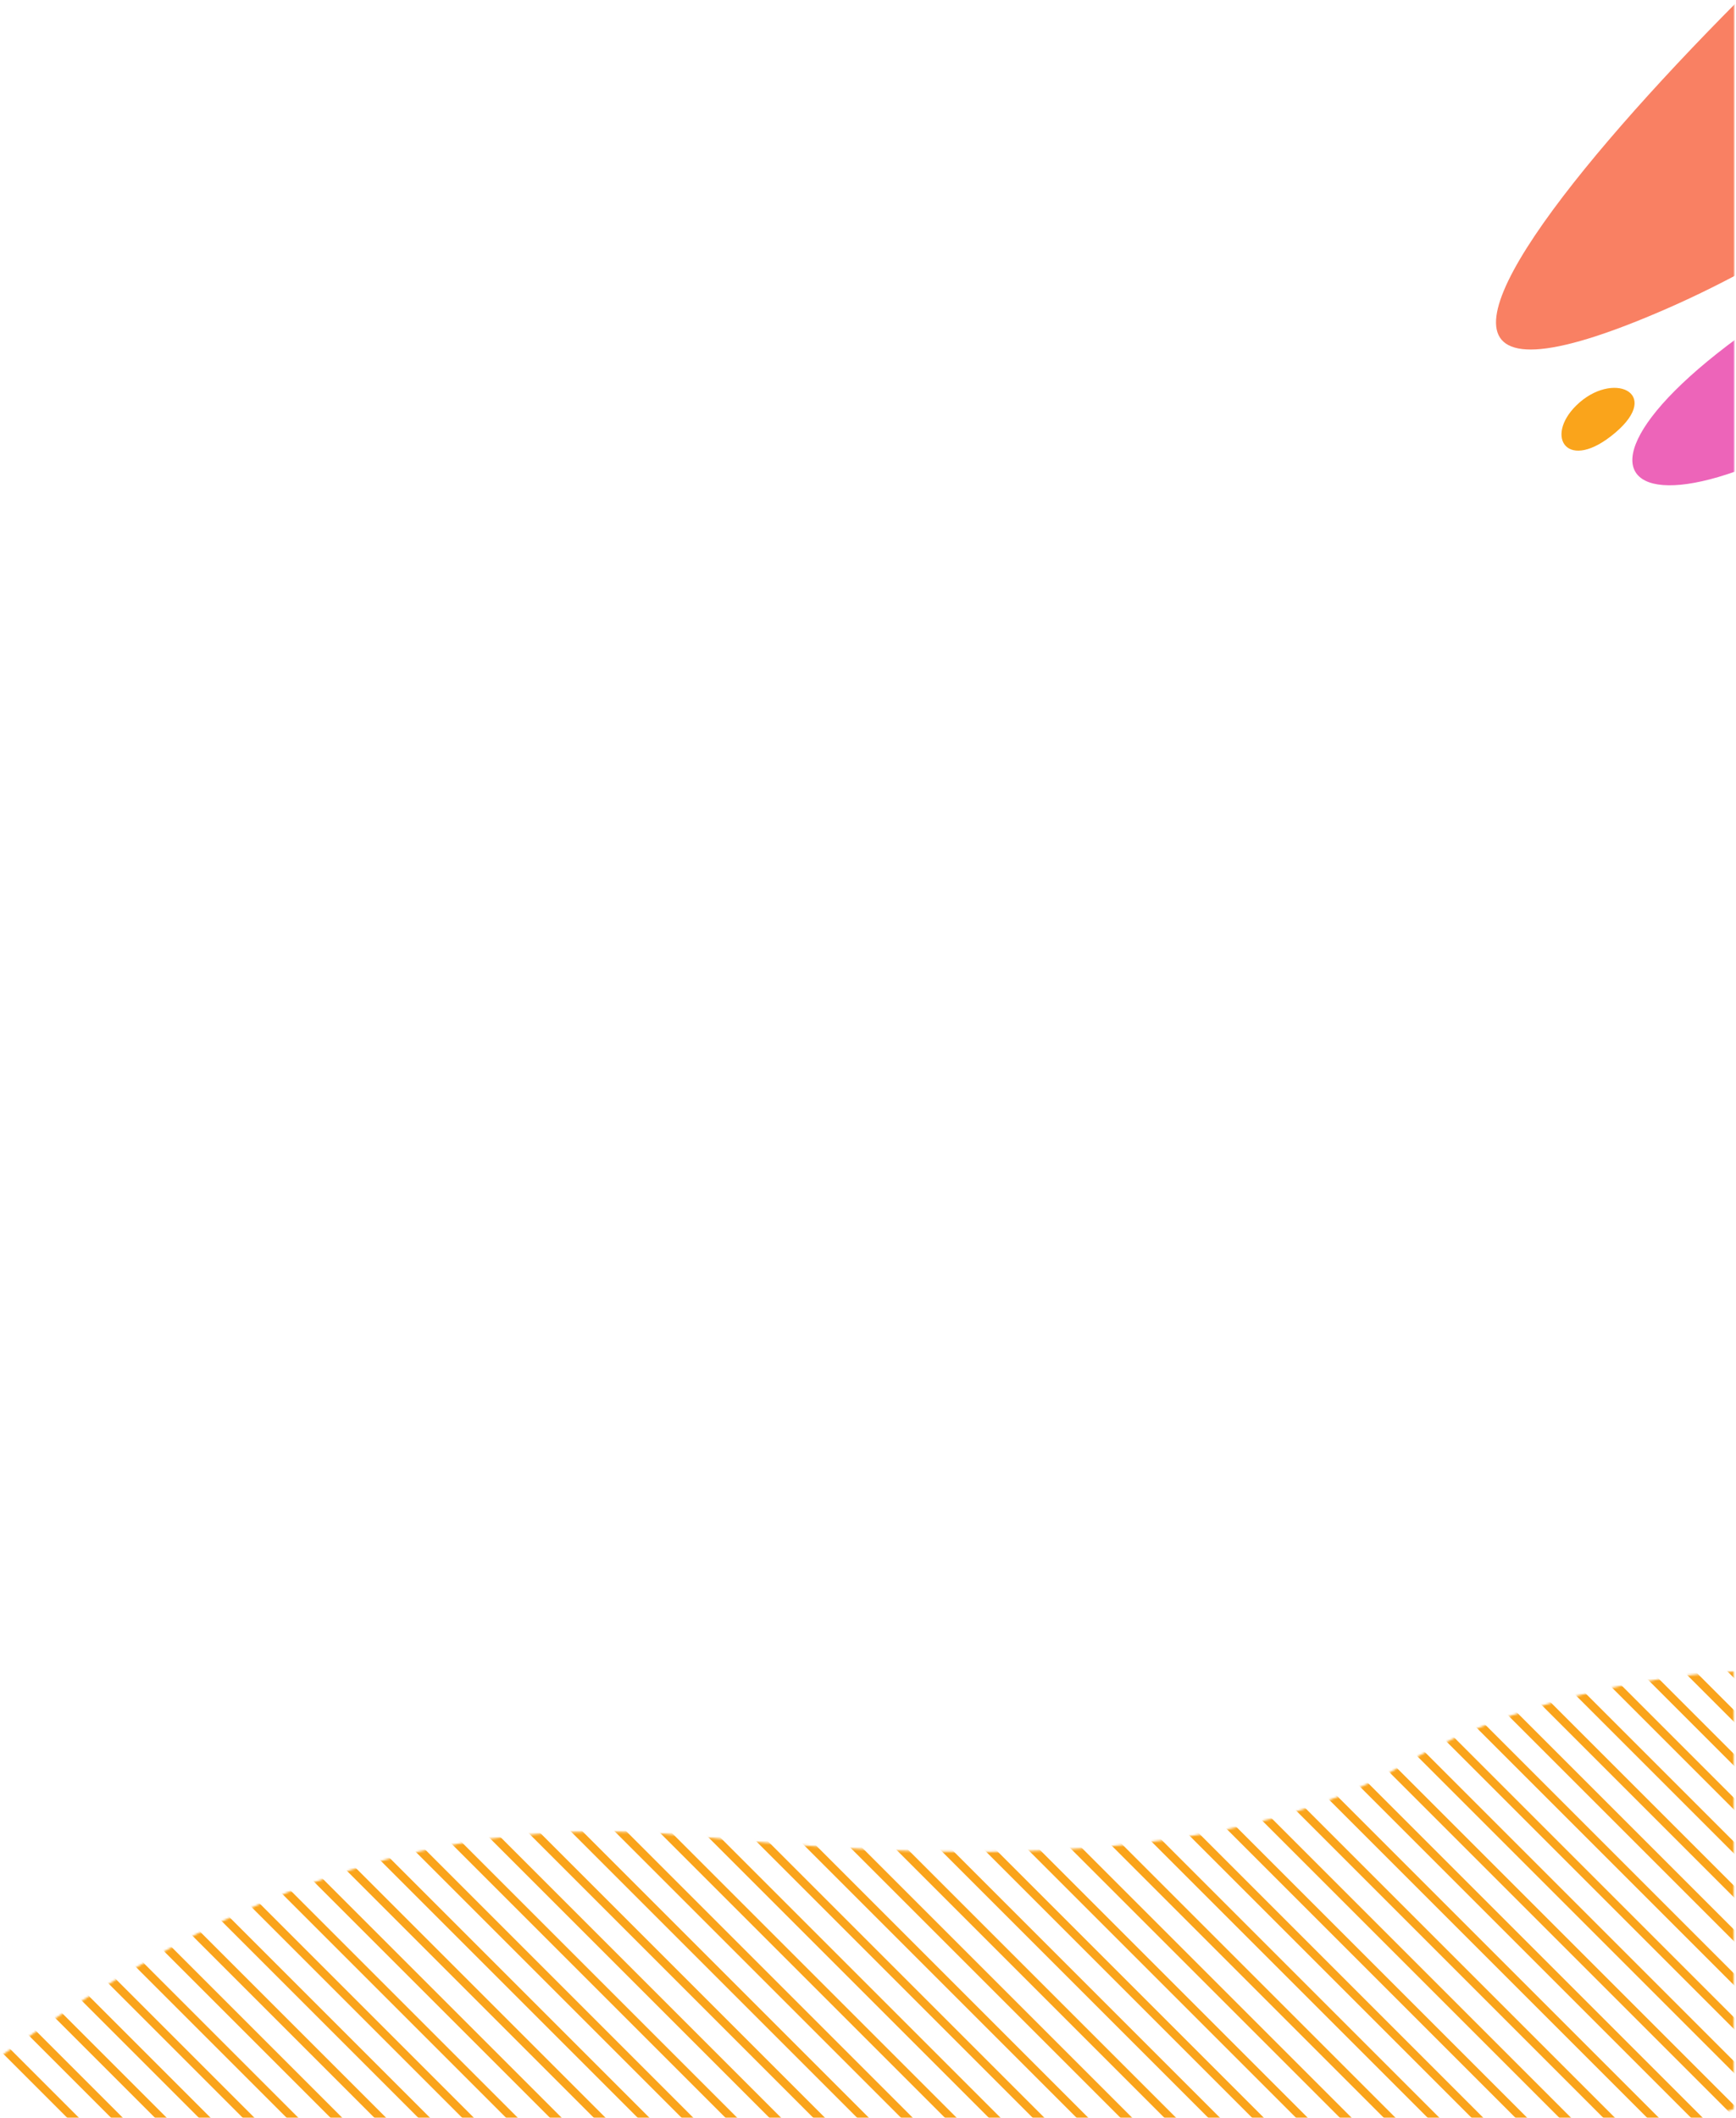 <svg height="1020" viewBox="0 0 836 1020" width="836" xmlns="http://www.w3.org/2000/svg" xmlns:xlink="http://www.w3.org/1999/xlink"><mask id="a" fill="#fff"><path d="m0 0h835v1020h-835z" fill="#fff" fill-rule="evenodd"/></mask><mask id="b" fill="#fff"><path d="m716.656 44.636c-87.948 52.768-234.443 45.262-343.01 34.614-158.143-15.511-265.505 54.454-373.646 135.892h862.336c4.397-1.495 8.805-3.031 13.167-4.59v-210.552c-58.43 3.051-120.03 21.346-158.847 44.636" fill="#fff" fill-rule="evenodd"/></mask><mask id="c" fill="#fff"><path d="m716.656 44.636c-87.948 52.768-234.443 45.262-343.01 34.614-158.143-15.511-265.505 54.454-373.646 135.892h862.336c4.397-1.495 8.805-3.031 13.167-4.59v-210.552c-58.43 3.051-120.03 21.346-158.847 44.636" fill="#fff" fill-rule="evenodd"/></mask><mask id="d" fill="#fff"><path d="m716.656 44.636c-87.948 52.768-234.443 45.262-343.01 34.614-158.143-15.511-265.505 54.454-373.646 135.892h862.336c4.397-1.495 8.805-3.031 13.167-4.59v-210.552c-58.43 3.051-120.03 21.346-158.847 44.636" fill="#fff" fill-rule="evenodd"/></mask><mask id="e" fill="#fff"><path d="m716.656 44.636c-87.948 52.768-234.443 45.262-343.01 34.614-158.143-15.511-265.505 54.454-373.646 135.892h862.336c4.397-1.495 8.805-3.031 13.167-4.59v-210.552c-58.43 3.051-120.03 21.346-158.847 44.636" fill="#fff" fill-rule="evenodd"/></mask><mask id="f" fill="#fff"><path d="m716.656 44.636c-87.948 52.768-234.443 45.262-343.01 34.614-158.143-15.511-265.505 54.454-373.646 135.892h862.336c4.397-1.495 8.805-3.031 13.167-4.59v-210.552c-58.43 3.051-120.03 21.346-158.847 44.636" fill="#fff" fill-rule="evenodd"/></mask><mask id="g" fill="#fff"><path d="m716.656 44.636c-87.948 52.768-234.443 45.262-343.01 34.614-158.143-15.511-265.505 54.454-373.646 135.892h862.336c4.397-1.495 8.805-3.031 13.167-4.59v-210.552c-58.43 3.051-120.03 21.346-158.847 44.636" fill="#fff" fill-rule="evenodd"/></mask><mask id="h" fill="#fff"><path d="m716.656 44.636c-87.948 52.768-234.443 45.262-343.01 34.614-158.143-15.511-265.505 54.454-373.646 135.892h862.336c4.397-1.495 8.805-3.031 13.167-4.59v-210.552c-58.43 3.051-120.03 21.346-158.847 44.636" fill="#fff" fill-rule="evenodd"/></mask><mask id="i" fill="#fff"><path d="m716.656 44.636c-87.948 52.768-234.443 45.262-343.01 34.614-158.143-15.511-265.505 54.454-373.646 135.892h862.336c4.397-1.495 8.805-3.031 13.167-4.59v-210.552c-58.43 3.051-120.03 21.346-158.847 44.636" fill="#fff" fill-rule="evenodd"/></mask><mask id="j" fill="#fff"><path d="m716.656 44.636c-87.948 52.768-234.443 45.262-343.01 34.614-158.143-15.511-265.505 54.454-373.646 135.892h862.336c4.397-1.495 8.805-3.031 13.167-4.59v-210.552c-58.43 3.051-120.03 21.346-158.847 44.636" fill="#fff" fill-rule="evenodd"/></mask><mask id="k" fill="#fff"><path d="m716.656 44.636c-87.948 52.768-234.443 45.262-343.01 34.614-158.143-15.511-265.505 54.454-373.646 135.892h862.336c4.397-1.495 8.805-3.031 13.167-4.59v-210.552c-58.43 3.051-120.03 21.346-158.847 44.636" fill="#fff" fill-rule="evenodd"/></mask><mask id="l" fill="#fff"><path d="m716.656 44.636c-87.948 52.768-234.443 45.262-343.01 34.614-158.143-15.511-265.505 54.454-373.646 135.892h862.336c4.397-1.495 8.805-3.031 13.167-4.59v-210.552c-58.43 3.051-120.03 21.346-158.847 44.636" fill="#fff" fill-rule="evenodd"/></mask><mask id="m" fill="#fff"><path d="m716.656 44.636c-87.948 52.768-234.443 45.262-343.01 34.614-158.143-15.511-265.505 54.454-373.646 135.892h862.336c4.397-1.495 8.805-3.031 13.167-4.59v-210.552c-58.43 3.051-120.03 21.346-158.847 44.636" fill="#fff" fill-rule="evenodd"/></mask><mask id="n" fill="#fff"><path d="m716.656 44.636c-87.948 52.768-234.443 45.262-343.01 34.614-158.143-15.511-265.505 54.454-373.646 135.892h862.336c4.397-1.495 8.805-3.031 13.167-4.59v-210.552c-58.43 3.051-120.03 21.346-158.847 44.636" fill="#fff" fill-rule="evenodd"/></mask><mask id="o" fill="#fff"><path d="m716.656 44.636c-87.948 52.768-234.443 45.262-343.01 34.614-158.143-15.511-265.505 54.454-373.646 135.892h862.336c4.397-1.495 8.805-3.031 13.167-4.59v-210.552c-58.43 3.051-120.03 21.346-158.847 44.636" fill="#fff" fill-rule="evenodd"/></mask><mask id="p" fill="#fff"><path d="m716.656 44.636c-87.948 52.768-234.443 45.262-343.01 34.614-158.143-15.511-265.505 54.454-373.646 135.892h862.336c4.397-1.495 8.805-3.031 13.167-4.59v-210.552c-58.43 3.051-120.03 21.346-158.847 44.636" fill="#fff" fill-rule="evenodd"/></mask><mask id="q" fill="#fff"><path d="m716.656 44.636c-87.948 52.768-234.443 45.262-343.01 34.614-158.143-15.511-265.505 54.454-373.646 135.892h862.336c4.397-1.495 8.805-3.031 13.167-4.59v-210.552c-58.43 3.051-120.03 21.346-158.847 44.636" fill="#fff" fill-rule="evenodd"/></mask><mask id="r" fill="#fff"><path d="m716.656 44.636c-87.948 52.768-234.443 45.262-343.01 34.614-158.143-15.511-265.505 54.454-373.646 135.892h862.336c4.397-1.495 8.805-3.031 13.167-4.59v-210.552c-58.43 3.051-120.03 21.346-158.847 44.636" fill="#fff" fill-rule="evenodd"/></mask><mask id="s" fill="#fff"><path d="m716.656 44.636c-87.948 52.768-234.443 45.262-343.01 34.614-158.143-15.511-265.505 54.454-373.646 135.892h862.336c4.397-1.495 8.805-3.031 13.167-4.59v-210.552c-58.43 3.051-120.03 21.346-158.847 44.636" fill="#fff" fill-rule="evenodd"/></mask><mask id="t" fill="#fff"><path d="m716.656 44.636c-87.948 52.768-234.443 45.262-343.01 34.614-158.143-15.511-265.505 54.454-373.646 135.892h862.336c4.397-1.495 8.805-3.031 13.167-4.59v-210.552c-58.43 3.051-120.03 21.346-158.847 44.636" fill="#fff" fill-rule="evenodd"/></mask><mask id="u" fill="#fff"><path d="m716.656 44.636c-87.948 52.768-234.443 45.262-343.01 34.614-158.143-15.511-265.505 54.454-373.646 135.892h862.336c4.397-1.495 8.805-3.031 13.167-4.59v-210.552c-58.43 3.051-120.03 21.346-158.847 44.636" fill="#fff" fill-rule="evenodd"/></mask><mask id="v" fill="#fff"><path d="m716.656 44.636c-87.948 52.768-234.443 45.262-343.01 34.614-158.143-15.511-265.505 54.454-373.646 135.892h862.336c4.397-1.495 8.805-3.031 13.167-4.59v-210.552c-58.43 3.051-120.03 21.346-158.847 44.636" fill="#fff" fill-rule="evenodd"/></mask><mask id="w" fill="#fff"><path d="m716.656 44.636c-87.948 52.768-234.443 45.262-343.01 34.614-158.143-15.511-265.505 54.454-373.646 135.892h862.336c4.397-1.495 8.805-3.031 13.167-4.59v-210.552c-58.43 3.051-120.03 21.346-158.847 44.636" fill="#fff" fill-rule="evenodd"/></mask><mask id="x" fill="#fff"><path d="m716.656 44.636c-87.948 52.768-234.443 45.262-343.01 34.614-158.143-15.511-265.505 54.454-373.646 135.892h862.336c4.397-1.495 8.805-3.031 13.167-4.59v-210.552c-58.43 3.051-120.03 21.346-158.847 44.636" fill="#fff" fill-rule="evenodd"/></mask><mask id="y" fill="#fff"><path d="m716.656 44.636c-87.948 52.768-234.443 45.262-343.01 34.614-158.143-15.511-265.505 54.454-373.646 135.892h862.336c4.397-1.495 8.805-3.031 13.167-4.59v-210.552c-58.43 3.051-120.03 21.346-158.847 44.636" fill="#fff" fill-rule="evenodd"/></mask><mask id="z" fill="#fff"><path d="m716.656 44.636c-87.948 52.768-234.443 45.262-343.01 34.614-158.143-15.511-265.505 54.454-373.646 135.892h862.336c4.397-1.495 8.805-3.031 13.167-4.59v-210.552c-58.43 3.051-120.03 21.346-158.847 44.636" fill="#fff" fill-rule="evenodd"/></mask><mask id="A" fill="#fff"><path d="m716.656 44.636c-87.948 52.768-234.443 45.262-343.01 34.614-158.143-15.511-265.505 54.454-373.646 135.892h862.336c4.397-1.495 8.805-3.031 13.167-4.59v-210.552c-58.43 3.051-120.03 21.346-158.847 44.636" fill="#fff" fill-rule="evenodd"/></mask><mask id="B" fill="#fff"><path d="m716.656 44.636c-87.948 52.768-234.443 45.262-343.01 34.614-158.143-15.511-265.505 54.454-373.646 135.892h862.336c4.397-1.495 8.805-3.031 13.167-4.59v-210.552c-58.43 3.051-120.03 21.346-158.847 44.636" fill="#fff" fill-rule="evenodd"/></mask><mask id="C" fill="#fff"><path d="m716.656 44.636c-87.948 52.768-234.443 45.262-343.01 34.614-158.143-15.511-265.505 54.454-373.646 135.892h862.336c4.397-1.495 8.805-3.031 13.167-4.59v-210.552c-58.43 3.051-120.03 21.346-158.847 44.636" fill="#fff" fill-rule="evenodd"/></mask><mask id="D" fill="#fff"><path d="m716.656 44.636c-87.948 52.768-234.443 45.262-343.01 34.614-158.143-15.511-265.505 54.454-373.646 135.892h862.336c4.397-1.495 8.805-3.031 13.167-4.59v-210.552c-58.43 3.051-120.03 21.346-158.847 44.636" fill="#fff" fill-rule="evenodd"/></mask><mask id="E" fill="#fff"><path d="m716.656 44.636c-87.948 52.768-234.443 45.262-343.01 34.614-158.143-15.511-265.505 54.454-373.646 135.892h862.336c4.397-1.495 8.805-3.031 13.167-4.59v-210.552c-58.43 3.051-120.03 21.346-158.847 44.636" fill="#fff" fill-rule="evenodd"/></mask><mask id="F" fill="#fff"><path d="m716.656 44.636c-87.948 52.768-234.443 45.262-343.01 34.614-158.143-15.511-265.505 54.454-373.646 135.892h862.336c4.397-1.495 8.805-3.031 13.167-4.59v-210.552c-58.43 3.051-120.03 21.346-158.847 44.636" fill="#fff" fill-rule="evenodd"/></mask><mask id="G" fill="#fff"><path d="m716.656 44.636c-87.948 52.768-234.443 45.262-343.01 34.614-158.143-15.511-265.505 54.454-373.646 135.892h862.336c4.397-1.495 8.805-3.031 13.167-4.59v-210.552c-58.43 3.051-120.03 21.346-158.847 44.636" fill="#fff" fill-rule="evenodd"/></mask><mask id="H" fill="#fff"><path d="m716.656 44.636c-87.948 52.768-234.443 45.262-343.01 34.614-158.143-15.511-265.505 54.454-373.646 135.892h862.336c4.397-1.495 8.805-3.031 13.167-4.59v-210.552c-58.43 3.051-120.03 21.346-158.847 44.636" fill="#fff" fill-rule="evenodd"/></mask><mask id="I" fill="#fff"><path d="m716.656 44.636c-87.948 52.768-234.443 45.262-343.01 34.614-158.143-15.511-265.505 54.454-373.646 135.892h862.336c4.397-1.495 8.805-3.031 13.167-4.59v-210.552c-58.43 3.051-120.03 21.346-158.847 44.636" fill="#fff" fill-rule="evenodd"/></mask><mask id="J" fill="#fff"><path d="m716.656 44.636c-87.948 52.768-234.443 45.262-343.01 34.614-158.143-15.511-265.505 54.454-373.646 135.892h862.336c4.397-1.495 8.805-3.031 13.167-4.59v-210.552c-58.43 3.051-120.03 21.346-158.847 44.636" fill="#fff" fill-rule="evenodd"/></mask><mask id="K" fill="#fff"><path d="m716.656 44.636c-87.948 52.768-234.443 45.262-343.01 34.614-158.143-15.511-265.505 54.454-373.646 135.892h862.336c4.397-1.495 8.805-3.031 13.167-4.59v-210.552c-58.43 3.051-120.03 21.346-158.847 44.636" fill="#fff" fill-rule="evenodd"/></mask><mask id="L" fill="#fff"><path d="m716.656 44.636c-87.948 52.768-234.443 45.262-343.01 34.614-158.143-15.511-265.505 54.454-373.646 135.892h862.336c4.397-1.495 8.805-3.031 13.167-4.59v-210.552c-58.43 3.051-120.03 21.346-158.847 44.636" fill="#fff" fill-rule="evenodd"/></mask><mask id="M" fill="#fff"><path d="m716.656 44.636c-87.948 52.768-234.443 45.262-343.01 34.614-158.143-15.511-265.505 54.454-373.646 135.892h862.336c4.397-1.495 8.805-3.031 13.167-4.59v-210.552c-58.43 3.051-120.03 21.346-158.847 44.636" fill="#fff" fill-rule="evenodd"/></mask><mask id="N" fill="#fff"><path d="m716.656 44.636c-87.948 52.768-234.443 45.262-343.01 34.614-158.143-15.511-265.505 54.454-373.646 135.892h862.336c4.397-1.495 8.805-3.031 13.167-4.59v-210.552c-58.43 3.051-120.03 21.346-158.847 44.636" fill="#fff" fill-rule="evenodd"/></mask><mask id="O" fill="#fff"><path d="m716.656 44.636c-87.948 52.768-234.443 45.262-343.01 34.614-158.143-15.511-265.505 54.454-373.646 135.892h862.336c4.397-1.495 8.805-3.031 13.167-4.59v-210.552c-58.43 3.051-120.03 21.346-158.847 44.636" fill="#fff" fill-rule="evenodd"/></mask><mask id="P" fill="#fff"><path d="m716.656 44.636c-87.948 52.768-234.443 45.262-343.01 34.614-158.143-15.511-265.505 54.454-373.646 135.892h862.336c4.397-1.495 8.805-3.031 13.167-4.59v-210.552c-58.43 3.051-120.03 21.346-158.847 44.636" fill="#fff" fill-rule="evenodd"/></mask><mask id="Q" fill="#fff"><path d="m716.656 44.636c-87.948 52.768-234.443 45.262-343.01 34.614-158.143-15.511-265.505 54.454-373.646 135.892h862.336c4.397-1.495 8.805-3.031 13.167-4.59v-210.552c-58.43 3.051-120.03 21.346-158.847 44.636" fill="#fff" fill-rule="evenodd"/></mask><mask id="R" fill="#fff"><path d="m716.656 44.636c-87.948 52.768-234.443 45.262-343.01 34.614-158.143-15.511-265.505 54.454-373.646 135.892h862.336c4.397-1.495 8.805-3.031 13.167-4.59v-210.552c-58.43 3.051-120.03 21.346-158.847 44.636" fill="#fff" fill-rule="evenodd"/></mask><mask id="S" fill="#fff"><path d="m716.656 44.636c-87.948 52.768-234.443 45.262-343.01 34.614-158.143-15.511-265.505 54.454-373.646 135.892h862.336c4.397-1.495 8.805-3.031 13.167-4.59v-210.552c-58.43 3.051-120.03 21.346-158.847 44.636" fill="#fff" fill-rule="evenodd"/></mask><mask id="T" fill="#fff"><path d="m716.656 44.636c-87.948 52.768-234.443 45.262-343.01 34.614-158.143-15.511-265.505 54.454-373.646 135.892h862.336c4.397-1.495 8.805-3.031 13.167-4.59v-210.552c-58.43 3.051-120.03 21.346-158.847 44.636" fill="#fff" fill-rule="evenodd"/></mask><mask id="U" fill="#fff"><path d="m716.656 44.636c-87.948 52.768-234.443 45.262-343.01 34.614-158.143-15.511-265.505 54.454-373.646 135.892h862.336c4.397-1.495 8.805-3.031 13.167-4.59v-210.552c-58.43 3.051-120.03 21.346-158.847 44.636" fill="#fff" fill-rule="evenodd"/></mask><mask id="V" fill="#fff"><path d="m716.656 44.636c-87.948 52.768-234.443 45.262-343.01 34.614-158.143-15.511-265.505 54.454-373.646 135.892h862.336c4.397-1.495 8.805-3.031 13.167-4.59v-210.552c-58.43 3.051-120.03 21.346-158.847 44.636" fill="#fff" fill-rule="evenodd"/></mask><mask id="W" fill="#fff"><path d="m716.656 44.636c-87.948 52.768-234.443 45.262-343.01 34.614-158.143-15.511-265.505 54.454-373.646 135.892h862.336c4.397-1.495 8.805-3.031 13.167-4.59v-210.552c-58.43 3.051-120.03 21.346-158.847 44.636" fill="#fff" fill-rule="evenodd"/></mask><mask id="X" fill="#fff"><path d="m716.656 44.636c-87.948 52.768-234.443 45.262-343.01 34.614-158.143-15.511-265.505 54.454-373.646 135.892h862.336c4.397-1.495 8.805-3.031 13.167-4.59v-210.552c-58.43 3.051-120.03 21.346-158.847 44.636" fill="#fff" fill-rule="evenodd"/></mask><mask id="Y" fill="#fff"><path d="m716.656 44.636c-87.948 52.768-234.443 45.262-343.01 34.614-158.143-15.511-265.505 54.454-373.646 135.892h862.336c4.397-1.495 8.805-3.031 13.167-4.59v-210.552c-58.43 3.051-120.03 21.346-158.847 44.636" fill="#fff" fill-rule="evenodd"/></mask><mask id="Z" fill="#fff"><path d="m716.656 44.636c-87.948 52.768-234.443 45.262-343.01 34.614-158.143-15.511-265.505 54.454-373.646 135.892h862.336c4.397-1.495 8.805-3.031 13.167-4.59v-210.552c-58.43 3.051-120.03 21.346-158.847 44.636" fill="#fff" fill-rule="evenodd"/></mask><mask id="aa" fill="#fff"><path d="m716.656 44.636c-87.948 52.768-234.443 45.262-343.01 34.614-158.143-15.511-265.505 54.454-373.646 135.892h862.336c4.397-1.495 8.805-3.031 13.167-4.59v-210.552c-58.43 3.051-120.03 21.346-158.847 44.636" fill="#fff" fill-rule="evenodd"/></mask><mask id="ab" fill="#fff"><path d="m716.656 44.636c-87.948 52.768-234.443 45.262-343.01 34.614-158.143-15.511-265.505 54.454-373.646 135.892h862.336c4.397-1.495 8.805-3.031 13.167-4.59v-210.552c-58.43 3.051-120.03 21.346-158.847 44.636" fill="#fff" fill-rule="evenodd"/></mask><mask id="ac" fill="#fff"><path d="m716.656 44.636c-87.948 52.768-234.443 45.262-343.01 34.614-158.143-15.511-265.505 54.454-373.646 135.892h862.336c4.397-1.495 8.805-3.031 13.167-4.59v-210.552c-58.43 3.051-120.03 21.346-158.847 44.636" fill="#fff" fill-rule="evenodd"/></mask><mask id="ad" fill="#fff"><path d="m716.656 44.636c-87.948 52.768-234.443 45.262-343.01 34.614-158.143-15.511-265.505 54.454-373.646 135.892h862.336c4.397-1.495 8.805-3.031 13.167-4.59v-210.552c-58.43 3.051-120.03 21.346-158.847 44.636" fill="#fff" fill-rule="evenodd"/></mask><mask id="ae" fill="#fff"><path d="m716.656 44.636c-87.948 52.768-234.443 45.262-343.01 34.614-158.143-15.511-265.505 54.454-373.646 135.892h862.336c4.397-1.495 8.805-3.031 13.167-4.59v-210.552c-58.43 3.051-120.03 21.346-158.847 44.636" fill="#fff" fill-rule="evenodd"/></mask><mask id="af" fill="#fff"><path d="m716.656 44.636c-87.948 52.768-234.443 45.262-343.01 34.614-158.143-15.511-265.505 54.454-373.646 135.892h862.336c4.397-1.495 8.805-3.031 13.167-4.59v-210.552c-58.43 3.051-120.03 21.346-158.847 44.636" fill="#fff" fill-rule="evenodd"/></mask><g fill="none" fill-rule="evenodd" transform="translate(.149 0)"><g mask="url(#a)"><g transform="translate(720.278 -170)"><path d="m264.909 42.317c-82.988 49.06-417.508 378.877-182.753 276.357 234.756-102.519 451.681-435.337 182.753-276.357" fill="#f98063"/><path d="m62.435 37.324c-128.591 87.977-42.505 124.498 112.712-5.936 62.358-52.401-58.281-31.303-112.712 5.936" fill="#ed64b9" transform="translate(65.661 287.039)"/><path d="m57.438 378.368c22.824-19.36-1.438-30.121-18.74-13.154-15.558 15.257-4.199 32.613 18.74 13.154z" fill="#faa41b"/></g></g><g mask="url(#a)"><g stroke="#faa41b" stroke-width="4" transform="translate(-40.503 804.896)"><path d="m-86.802 52.573 666.24 666.24" mask="url(#b)"/><path d="m-76.235 42.006 666.24 666.24" mask="url(#c)"/><path d="m-65.668 31.438 666.24 666.24" mask="url(#d)"/><path d="m-55.1 20.871 666.24 666.24" mask="url(#e)"/><path d="m-44.533 10.304 666.24 666.24" mask="url(#f)"/><path d="m-33.966-.263 666.24 666.24" mask="url(#g)"/><path d="m-23.399-10.831 666.24 666.24" mask="url(#h)"/><path d="m-12.832-21.398 666.24 666.24" mask="url(#i)"/><path d="m-2.264-31.965 666.24 666.24" mask="url(#j)"/><path d="m8.303-42.532 666.24 666.24" mask="url(#k)"/><path d="m18.87-53.1 666.24 666.24" mask="url(#l)"/><path d="m29.438-63.667 666.24 666.24" mask="url(#m)"/><path d="m40.005-74.234 666.24 666.24" mask="url(#n)"/><path d="m50.572-84.801 666.24 666.24" mask="url(#o)"/><path d="m61.139-95.369 666.24 666.24" mask="url(#p)"/><path d="m71.707-105.936 666.24 666.24" mask="url(#q)"/><path d="m82.274-116.503 666.24 666.24" mask="url(#r)"/><path d="m92.841-127.07 666.24 666.24" mask="url(#s)"/><path d="m103.408-137.638 666.24 666.24" mask="url(#t)"/><path d="m113.975-148.205 666.24 666.24" mask="url(#u)"/><path d="m124.543-158.772 666.24 666.24" mask="url(#v)"/><path d="m135.11-169.339 666.24 666.24" mask="url(#w)"/><path d="m145.677-179.907 666.24 666.24" mask="url(#x)"/><path d="m156.244-190.474 666.24 666.24" mask="url(#y)"/><path d="m166.812-201.041 666.24 666.24" mask="url(#z)"/><path d="m177.379-211.608 666.24 666.24" mask="url(#A)"/><path d="m187.946-222.176 666.24 666.24" mask="url(#B)"/><path d="m198.513-232.743 666.24 666.24" mask="url(#C)"/><path d="m209.081-243.31 666.24 666.24" mask="url(#D)"/><path d="m219.648-253.877 666.24 666.24" mask="url(#E)"/><path d="m230.215-264.445 666.24 666.24" mask="url(#F)"/><path d="m240.782-275.012 666.24 666.24" mask="url(#G)"/><path d="m251.35-285.579 666.24 666.24" mask="url(#H)"/><path d="m261.917-296.146 666.24 666.24" mask="url(#I)"/><path d="m272.484-306.714 666.24 666.24" mask="url(#J)"/><path d="m283.051-317.281 666.24 666.24" mask="url(#K)"/><path d="m293.619-327.848 666.24 666.24" mask="url(#L)"/><path d="m304.186-338.415 666.24 666.24" mask="url(#M)"/><path d="m314.753-348.983 666.24 666.24" mask="url(#N)"/><path d="m325.32-359.55 666.24 666.24" mask="url(#O)"/><path d="m335.888-370.117 666.24 666.24" mask="url(#P)"/><path d="m346.455-380.684 666.24 666.24" mask="url(#Q)"/><path d="m357.022-391.252 666.24 666.24" mask="url(#R)"/><path d="m367.589-401.819 666.24 666.24" mask="url(#S)"/><path d="m378.157-412.386 666.24 666.24" mask="url(#T)"/><path d="m388.724-422.953 666.24 666.24" mask="url(#U)"/><path d="m399.291-433.521 666.24 666.24" mask="url(#V)"/><path d="m409.858-444.088 666.24 666.24" mask="url(#W)"/><path d="m420.426-454.655 666.24 666.24" mask="url(#X)"/><path d="m430.993-465.222 666.24 666.24" mask="url(#Y)"/><path d="m441.56-475.79 666.24 666.24" mask="url(#Z)"/><path d="m452.127-486.357 666.24 666.24" mask="url(#aa)"/><path d="m462.695-496.924 666.24 666.24" mask="url(#ab)"/><path d="m473.262-507.491 666.24 666.24" mask="url(#ac)"/><path d="m483.829-518.059 666.24 666.24" mask="url(#ad)"/><path d="m494.397-528.626 666.24 666.24" mask="url(#ae)"/><path d="m504.964-539.193 666.24 666.24" mask="url(#af)"/></g></g></g></svg>